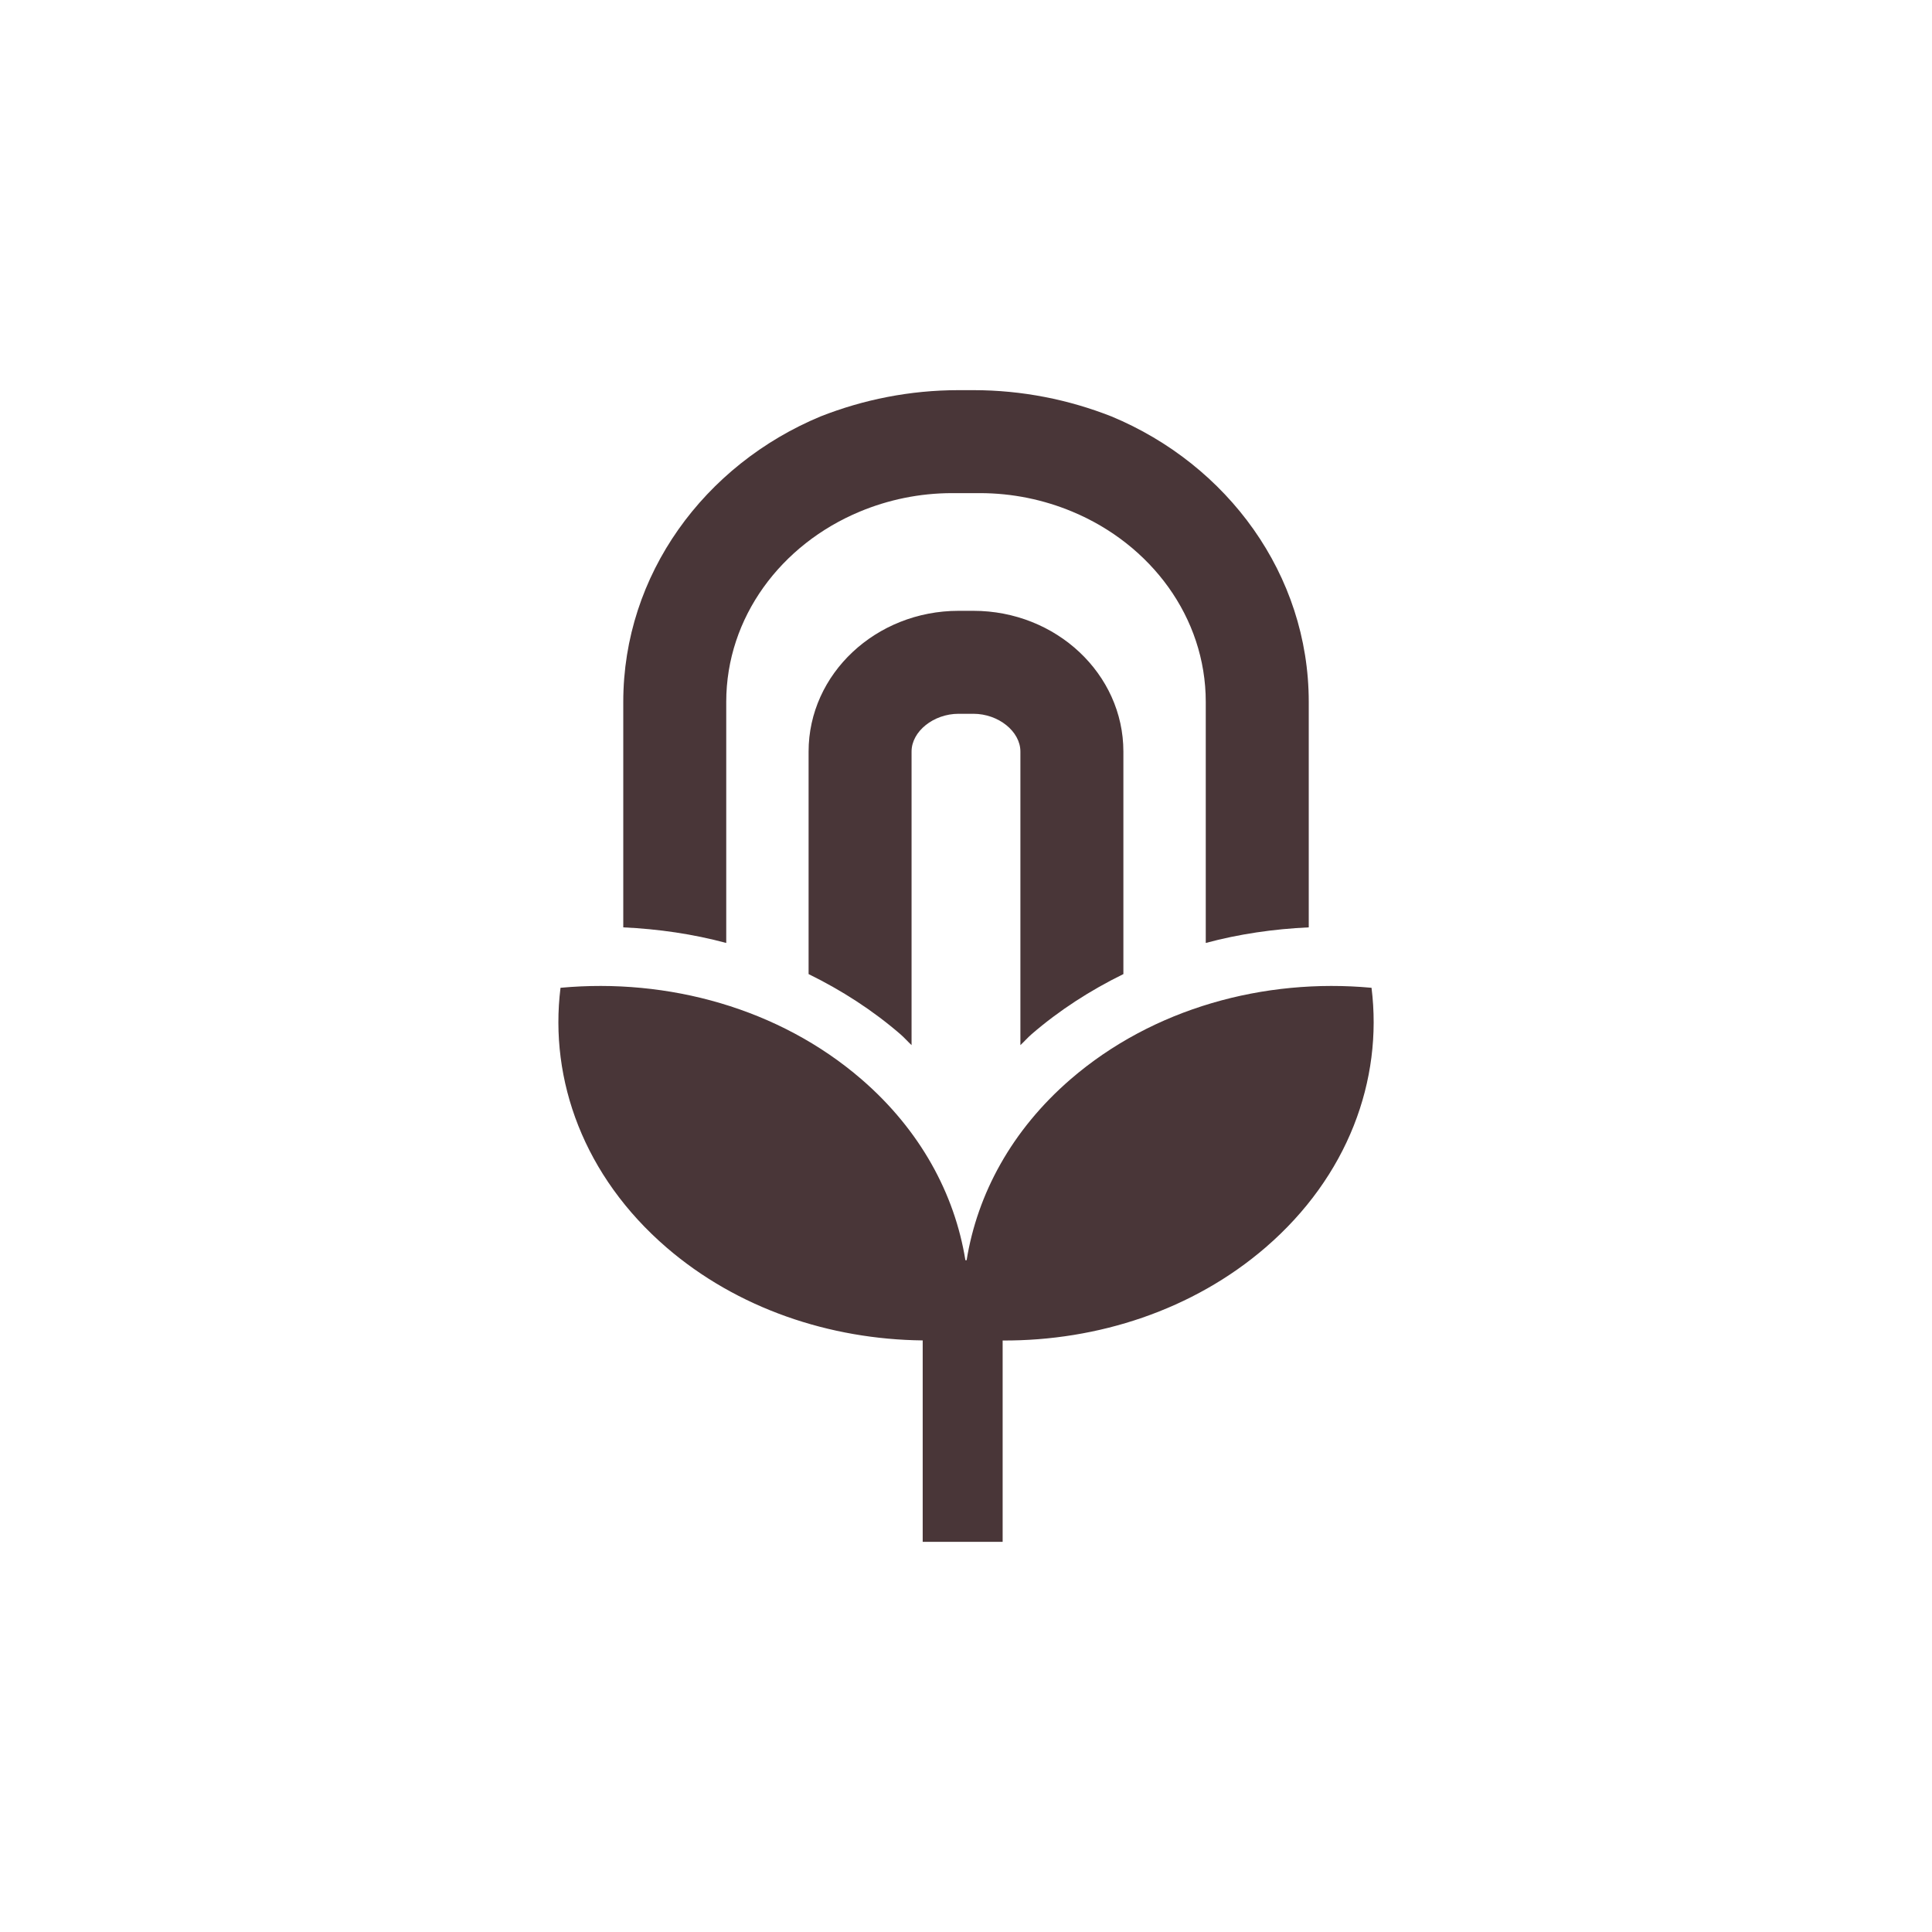 <?xml version="1.0" encoding="UTF-8"?>
<svg id="Layer_1" data-name="Layer 1" xmlns="http://www.w3.org/2000/svg" viewBox="0 0 1080 1080">
  <defs>
    <style>
      .cls-1 {
        fill: #493638;
      }
    </style>
  </defs>
  <path class="cls-1" d="M766.68,552.18c-59.97-5.55-122.2,11.41-168.17,51.08-32.98,28.47-52.19,64.19-58.16,101.21h-.69c-5.97-37.02-25.18-72.74-58.16-101.21-45.97-39.67-108.2-56.63-168.17-51.08-6.44,51.75,13.23,105.46,59.19,145.12,39.63,34.19,91.35,51.43,143.27,52v112.6h44.69v-112.55c53.18.24,106.43-17.03,147.02-52.05,45.96-39.66,65.63-93.37,59.19-145.12"/>
  <path class="cls-1" d="M544.13,341.45h-8.26c-46.24,0-83.86,35.29-83.86,78.67v124.4c18.47,9.06,35.75,20.18,51.22,33.53,2.28,1.96,4.18,4.17,6.34,6.19v-164.12c0-11.25,12.29-21.11,26.29-21.11h8.26c14,0,26.29,9.86,26.29,21.11v164.12c2.17-2.02,4.07-4.22,6.34-6.19,15.47-13.35,32.76-24.47,51.23-33.53v-124.4c0-43.38-37.62-78.67-83.86-78.67"/>
  <path class="cls-1" d="M405.97,392.38c0-47.33,30.71-88.09,74.65-106.38,15.8-6.59,33.27-10.34,51.71-10.34h15.35c18.43,0,35.9,3.75,51.71,10.34,43.94,18.29,74.64,59.05,74.64,106.38v134.74c18.52-4.98,37.85-7.81,57.57-8.72v-126.02c0-71.28-45.45-132.62-110.27-159.59-23.89-9.39-49.9-14.69-77.19-14.69h-8.26c-27.3,0-53.32,5.3-77.19,14.69-64.84,26.97-110.28,88.31-110.28,159.59v126.02c19.73.92,39.04,3.74,57.56,8.72v-134.74Z"/>
</svg>